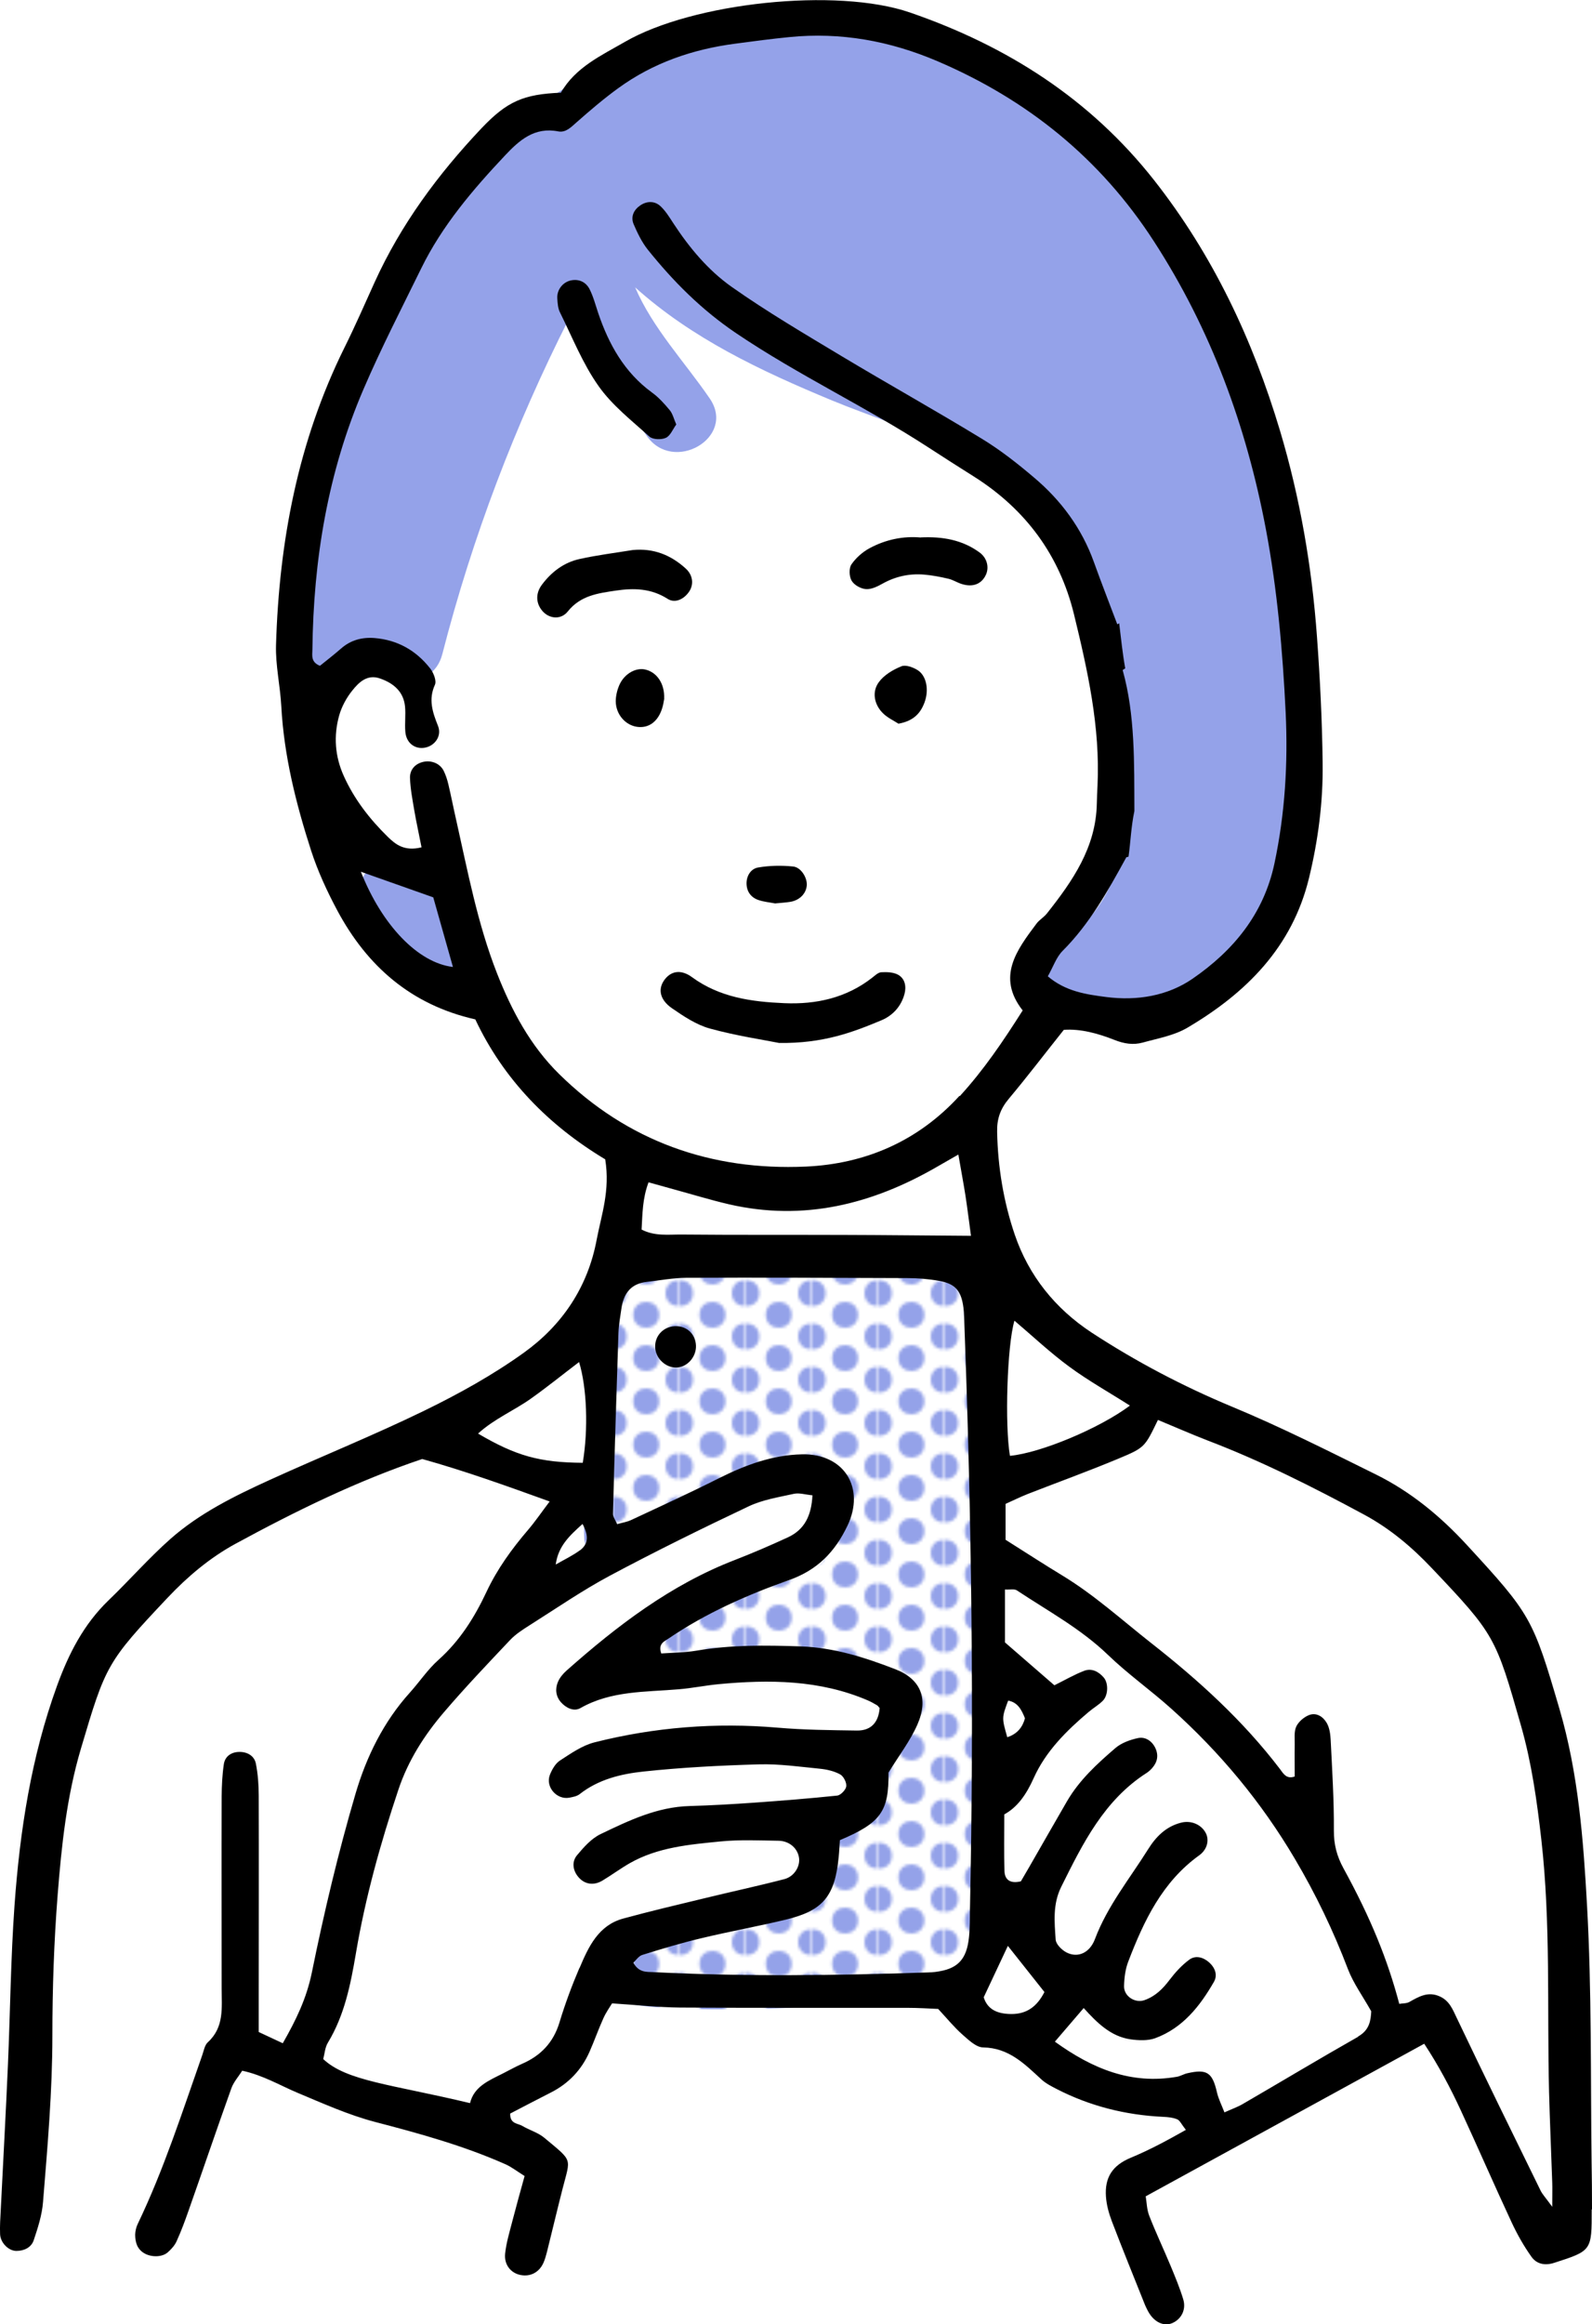 <?xml version="1.0" encoding="UTF-8"?>
<svg id="Layer_2" data-name="Layer 2" xmlns="http://www.w3.org/2000/svg" xmlns:xlink="http://www.w3.org/1999/xlink" viewBox="0 0 160.17 233.67">
  <defs>
    <style>
      .cls-1, .cls-2 {
        fill: #94a2e9;
      }

      .cls-2, .cls-3, .cls-4, .cls-5 {
        fill-rule: evenodd;
      }

      .cls-3 {
        fill: url(#_新規パターン);
      }

      .cls-4 {
        fill: #fff;
      }

      .cls-6 {
        fill: none;
      }
    </style>
    <pattern id="_新規パターン" data-name="新規パターン" x="0" y="0" width="22.5" height="15" patternTransform="translate(-5807.89 -6081.82) scale(.29)" patternUnits="userSpaceOnUse" viewBox="0 0 22.5 15">
      <g>
        <rect class="cls-6" width="22.5" height="15"/>
        <circle class="cls-1" cx="22.5" cy="15" r="4.5"/>
        <circle class="cls-1" cy="15" r="4.5"/>
        <circle class="cls-1" cx="22.5" r="4.5"/>
        <circle class="cls-1" cx="11.25" cy="7.5" r="4.5"/>
        <circle class="cls-1" r="4.5"/>
      </g>
    </pattern>
  </defs>
  <g id="_Content_05" data-name="
Content_05">
    <path class="cls-4" d="M50.48,102.88s4.23,6.05,6.65,8.77,5.44,4.54,5.44,4.54c0,0,.91,3.63-.3,6.96-1.21,3.33,1.21,11.19-5.14,13.91s-23.59,12.4-25.1,12.4-15.72,6.65-18.14,10.58c-2.42,3.93-9.37,19.35-9.68,21.77s-1.81,37.5-1.81,37.5l-.91,8.77h154.53l.3-4.23,1.21-38.4s-4.23-19.66-6.05-22.38c-1.81-2.72-6.65-11.49-18.14-15.72-11.49-4.23-22.08-6.96-24.49-9.68-2.42-2.72-11.19-12.7-11.49-17.24s0-8.16.3-9.07,9.07-9.98,9.07-9.98l9.07-12.7s-8.77-43.24-8.77-44.76-20.56-19.05-20.56-19.05c0,0-10.58-9.07-13-9.07s-14.21-.91-16.63,2.12c-2.42,3.02-13,17.54-13,21.47s-11.19,25.4-11.19,25.4c0,0-2.12,4.84-2.12,5.75s2.12,14.21,2.12,14.21c0,0,7.86,13.31,8.77,13.31s9.07,4.84,9.07,4.84Z"/>
    <g>
      <path class="cls-2" d="M125.43,38.93c-1.94-4.85-5.72-12.67-10.59-17.97.52-1.19.4-2.61-.88-3.76-5.72-5.19-11.75-8.56-18.23-10.51-4.89-7.47-19.73-5.28-26.79-1.5-.08.04-.14.1-.21.14-6.65.89-14.55,2.99-16.17,8.58-.07.05-.14.08-.21.13-14.11,10.81-25,33-21.6,50.99.68,3.63,5.11,3.23,6.65.7.88,3.12,6.1,3.93,7.1.04,3.04-11.82,7.3-22.98,12.77-33.78,1.99,4.3,5.07,7.87,7.77,11.8,2.67,3.9,9.06.21,6.37-3.72-2.51-3.67-5.74-7.06-7.51-11.18,5.71,5.13,12.59,8.38,19.83,11.38,7.33,3.04,19.01,5.96,22.6,13.84.72,1.59,2.04,2.08,3.32,1.86,2.42,10.39,7.35,28.2-.16,36.44-.14.15-.24.31-.35.47-3.61-.79-6.32,4.63-2.59,6.79,18.62,10.83,23.6-14.78,24.56-27.9.82-11.16-1.55-22.51-5.67-32.85Z"/>
      <path class="cls-2" d="M46.74,97.71c-.91-2.96-1.75-6.2-3.92-8.52-.48-.51-1.15-.51-1.68-.24-.34-.11-.7-.19-1.08-.22-.1-.2-.26-.39-.48-.55-.26-.19-.48-.3-.68-.56-1.11-1.38-3.01.38-2.32,1.79.24.49.51.95.79,1.4.07.16.17.31.28.43,1.18,1.75,2.66,3.29,4.04,4.9.73,1.1,1.56,2.13,2.59,3,1.06.9,2.93.08,2.47-1.43Z"/>
      <path class="cls-3" d="M60.75,156.59c-4.34,7.64-.48-25.31,1.09-27.94,1.57-2.63,6.29-1.35,12.18-1.84,5.9-.49,16.61-2.47,19.22,0,2.61,2.47,5.77-1.75,6.1,8.61.34,10.36-.99,50.9,0,56.67.99,5.77.44,7.53-6.1,8.66-6.54,1.13-30.61,2.17-31.41,0-.79-2.17.48-7.18,6.18-7.77,5.7-.59,10.55-.59,13.14-2.36,2.59-1.77.36-5.31,0-5.9-.36-.59,8.71-4.13,6.83-5.9-1.88-1.77,2.74-3.24,3.08-5.6.35-2.36.05-5.01-4.37-5.31-4.42-.29-18.98-2.06-22.32-.88-3.34,1.18-.42-3.83,3.57-5.31,4-1.47,13.8-2.27,15.09-5.11,1.29-2.85,4.37-9.93-1.89-8.45-6.26,1.47-18.58,5.22-20.42,8.45Z"/>
      <g>
        <path class="cls-5" d="M160.17,222.12c0-1.58-.01-3.16-.04-4.73-.11-8.6.02-17.21-.46-25.81-.37-6.67-.88-13.3-2.77-19.75-2.67-9.13-2.9-9.53-9.32-16.5-2.66-2.89-5.64-5.35-9.16-7.09-4.78-2.36-9.55-4.77-14.47-6.81-4.95-2.06-9.65-4.53-14.12-7.45-3.67-2.41-6.33-5.73-7.73-9.83-1.13-3.31-1.71-6.81-1.78-10.36-.03-1.3.33-2.31,1.16-3.3,1.86-2.22,3.62-4.53,5.55-6.95,1.69-.12,3.44.36,5.11,1.02.96.38,1.88.52,2.83.26,1.51-.42,3.14-.7,4.47-1.48,5.93-3.49,10.57-8.1,12.26-15.07.92-3.79,1.42-7.65,1.37-11.53-.05-4.24-.26-8.49-.57-12.72-.51-7.03-1.7-13.96-3.72-20.72-2.74-9.14-6.74-17.66-12.68-25.2-6.43-8.16-14.78-13.48-24.54-16.84-7.4-2.55-21.86-1-28.69,2.95-2.39,1.38-4.98,2.56-6.44,5.11-3.76.15-5.42.87-8,3.59-4.36,4.61-8.1,9.66-10.74,15.47-1,2.21-1.97,4.43-3.05,6.6-4.66,9.42-6.56,19.47-6.87,29.87-.06,2.04.42,4.09.53,6.14.27,5.01,1.48,9.82,3.01,14.56.67,2.06,1.6,4.07,2.62,5.98,3,5.6,7.42,9.5,13.89,10.96,2.85,6.06,7.4,10.67,13.07,14.07.51,3.15-.39,5.6-.86,8.08-.89,4.77-3.47,8.59-7.31,11.35-3.13,2.25-6.56,4.15-10.03,5.84-5.12,2.49-10.41,4.62-15.59,6.98-3.53,1.61-7.04,3.34-9.97,5.93-2.17,1.92-4.1,4.13-6.19,6.14-2.52,2.42-4.03,5.38-5.21,8.63-2.59,7.14-3.73,14.55-4.27,22.06-.38,5.32-.43,10.66-.66,15.99-.21,4.85-.48,9.69-.72,14.54-.04.85-.11,1.7-.07,2.54.04.86.86,1.67,1.64,1.67.78,0,1.5-.35,1.74-1.07.42-1.25.84-2.55.94-3.86.45-5.56.94-11.11.94-16.7,0-4.72.16-9.46.53-14.17.39-4.95.91-9.88,2.34-14.7,2.49-8.39,2.6-8.69,8.73-15.18,2.02-2.14,4.26-4.02,6.81-5.41,6.07-3.3,12.28-6.34,18.8-8.53,4.33,1.21,8.47,2.7,12.82,4.27-.84,1.11-1.45,2.01-2.15,2.83-1.66,1.94-3.13,3.96-4.23,6.31-1.18,2.51-2.66,4.87-4.8,6.78-1.08.96-1.9,2.2-2.87,3.28-2.66,2.94-4.39,6.47-5.48,10.18-1.74,5.92-3.17,11.95-4.4,18-.53,2.58-1.58,4.75-2.92,7.09-.85-.4-1.58-.74-2.42-1.13v-3.74c0-6.67.02-13.35,0-20.02,0-1.08-.08-2.18-.29-3.24-.16-.77-.86-1.17-1.65-1.16-.8,0-1.45.43-1.57,1.23-.16,1.07-.21,2.17-.22,3.25-.02,6.43,0,12.86,0,19.29,0,1.92.28,3.9-1.39,5.42-.32.29-.41.87-.57,1.32-2.01,5.71-3.86,11.49-6.49,16.96-.15.32-.24.7-.25,1.05,0,.75.18,1.44.89,1.87.7.43,1.82.43,2.39-.08.35-.31.7-.69.89-1.12.45-.99.83-2.01,1.19-3.04,1.45-4.11,2.85-8.24,4.32-12.34.23-.63.71-1.16,1.09-1.76,2.11.46,3.78,1.47,5.56,2.22,2.56,1.07,5.13,2.23,7.8,2.93,4.46,1.16,8.89,2.38,13.11,4.25.63.28,1.19.72,1.94,1.19-.45,1.63-.87,3.13-1.26,4.64-.27,1.05-.59,2.1-.7,3.17-.11,1.13.59,1.95,1.55,2.14,1.01.2,1.91-.28,2.33-1.28.14-.33.24-.69.33-1.04.53-2.12,1.03-4.24,1.57-6.35.81-3.17,1.08-2.69-1.83-5.12-.63-.53-1.5-.77-2.22-1.2-.45-.27-1.25-.18-1.22-1.24,1.31-.68,2.68-1.4,4.06-2.1,1.81-.91,3.12-2.29,3.93-4.13.49-1.11.89-2.26,1.39-3.36.28-.62.69-1.19.87-1.49,2.5.16,4.66.4,6.82.42,7.64.05,15.29.02,22.93.03,1.08,0,2.15.07,3.06.11.91.98,1.6,1.83,2.41,2.55.63.55,1.4,1.31,2.11,1.32,2.6.04,4.18,1.67,5.88,3.23.44.4,1,.68,1.54.96q4.91,2.52,10.71,2.79c.47.02.97.07,1.4.25.27.11.42.49.87,1.06-1.89,1.07-3.66,2.02-5.54,2.8-1.85.77-2.64,1.98-2.5,3.92.06.83.29,1.67.59,2.46,1.08,2.83,2.23,5.64,3.35,8.45.09.22.21.44.32.65.58,1.04,1.54,1.5,2.38,1.16.92-.38,1.45-1.34,1.14-2.39-.35-1.16-.82-2.28-1.28-3.39-.7-1.68-1.48-3.32-2.14-5.01-.25-.63-.26-1.36-.36-1.97,9.4-5.14,18.61-10.19,28.02-15.34,1.44,2.19,2.63,4.42,3.69,6.72,1.73,3.74,3.37,7.52,5.11,11.25.56,1.2,1.22,2.37,1.99,3.45.52.73,1.34.91,2.28.61,3.78-1.22,3.79-1.2,3.78-5.36ZM102.06,132.78c1.85,1.57,3.6,3.22,5.52,4.63,1.93,1.42,4.03,2.59,6.1,3.91-3.09,2.31-9.02,4.77-12.07,5.05-.53-3.06-.29-11.08.45-13.58ZM36.32,87.65c2.55.9,4.77,1.68,7.27,2.57.6,2.12,1.28,4.52,1.98,7-3.5-.41-7.14-4.19-9.26-9.57ZM48.1,144.13c1.63-1.49,3.63-2.31,5.34-3.53,1.63-1.16,3.19-2.42,4.82-3.66.79,2.58.94,6.75.37,10.13-4.34-.03-6.71-.69-10.52-2.93ZM58.34,155.87c-.75.55-1.62.96-2.43,1.43.25-1.84,1.37-2.89,2.7-4.08.61,1.15.62,2-.27,2.66ZM58.29,197.87c-.76,1.78-1.44,3.61-2,5.46-.61,2.02-1.87,3.34-3.75,4.16-.66.29-1.3.65-1.95.98-1.41.71-2.9,1.31-3.3,2.98-7.95-1.9-12.41-2.21-14.77-4.43.14-.51.17-1.16.47-1.65,1.67-2.76,2.28-5.83,2.81-8.94.95-5.63,2.48-11.11,4.29-16.52.98-2.92,2.61-5.47,4.59-7.78,2.12-2.48,4.38-4.85,6.62-7.22.57-.61,1.31-1.08,2.02-1.53,2.66-1.68,5.27-3.48,8.04-4.96,4.59-2.45,9.27-4.75,13.98-6.98,1.4-.66,3-.91,4.53-1.25.54-.12,1.14.08,1.87.15-.1,2.02-.78,3.45-2.48,4.23-1.76.81-3.54,1.58-5.35,2.28-6.44,2.49-11.82,6.6-16.92,11.12-.35.31-.68.71-.86,1.14-.3.71-.21,1.45.31,2.04.52.58,1.3.96,1.96.58,3.1-1.76,6.53-1.6,9.9-1.89,1.33-.11,2.64-.38,3.97-.51,5.11-.48,10.18-.45,15.02,1.62.33.14.64.32.95.5.1.06.16.18.26.28-.11,1.41-.84,2.28-2.29,2.26-2.66-.04-5.33-.06-7.98-.29-6.22-.53-12.36-.05-18.39,1.47-1.25.31-2.4,1.12-3.51,1.84-.46.3-.8.91-1.01,1.44-.46,1.22.7,2.53,1.97,2.29.35-.07.75-.14,1.02-.35,1.89-1.49,4.17-2.04,6.44-2.28,3.85-.41,7.72-.61,11.59-.72,2.05-.06,4.11.24,6.16.44.69.07,1.43.24,2.03.57.34.19.66.82.61,1.2-.04.35-.56.89-.91.93-2.77.29-5.55.51-8.33.71-2.17.15-4.35.28-6.53.34-3.26.09-6.11,1.46-8.94,2.82-.93.44-1.7,1.32-2.38,2.13-.59.71-.39,1.66.25,2.31.61.63,1.48.74,2.32.23.93-.56,1.81-1.21,2.75-1.75,2.82-1.6,5.99-1.87,9.12-2.18,1.92-.19,3.88-.1,5.82-.07,1.08.01,1.91.73,2.07,1.66.16.87-.44,1.93-1.47,2.2-2.69.7-5.41,1.28-8.11,1.94-2.7.65-5.41,1.29-8.09,2.02-2.51.68-3.5,2.84-4.4,4.97ZM97.59,191.84c-.02.97,0,1.94-.1,2.91-.23,2.3-1.17,3.24-3.39,3.51-.24.03-.48.04-.73.05-9.21.31-18.42.43-27.63-.03-.69-.03-1.47.06-2.02-.95.27-.25.54-.67.9-.78,1.96-.61,3.94-1.21,5.94-1.68,2.82-.68,5.68-1.19,8.5-1.87,3.75-.9,4.94-2.36,5.32-6.3.06-.59.08-1.18.12-1.69,4.14-1.74,4.94-2.92,4.89-6.79,1.08-1.76,2.19-3.2,2.9-4.81,1.16-2.62.36-4.59-2.22-5.59-3.05-1.18-6.16-2.17-9.49-2.29-3.52-.12-7.02-.17-10.52.43-1.18.2-2.39.2-3.53.28-.34-.98.3-1.21.76-1.52,3.74-2.54,7.86-4.36,12.08-5.85,2.88-1.02,4.63-2.83,5.9-5.49,1.78-3.73-.28-7.25-4.59-7.16-2.95.06-5.68,1.07-8.32,2.39-2.92,1.47-5.89,2.83-8.85,4.21-.42.2-.9.27-1.42.42-.18-.43-.43-.74-.42-1.04.16-6.06.35-12.11.55-18.17.03-.84.19-1.69.31-2.53.22-1.49.98-2.45,2.55-2.62,1.32-.15,2.64-.4,3.97-.41,7.4-.03,14.79,0,22.19.03,1.09,0,2.19.09,3.25.28,1.63.29,2.22.99,2.44,2.69.08.6.08,1.21.1,1.81.73,19.51.97,39.03.56,58.55ZM64.55,123.62c.09-1.56.08-3.11.7-4.75.89.25,1.68.47,2.48.69,1.87.51,3.72,1.08,5.61,1.52,7.51,1.73,14.42,0,20.95-3.78.6-.35,1.21-.69,2.13-1.22.27,1.57.51,2.83.71,4.1.2,1.3.36,2.61.56,4.07-4.57-.03-8.66-.08-12.76-.09-5.46-.02-10.92.01-16.38-.04-1.31-.01-2.67.19-4-.5ZM96.53,110.18c-4.17,4.56-9.47,6.84-15.47,7.11-9.5.42-17.92-2.53-24.8-9.3-2.91-2.86-4.78-6.38-6.26-10.14-1.96-4.99-2.94-10.24-4.11-15.44-.27-1.18-.5-2.37-.78-3.55-.11-.47-.26-.93-.47-1.36-.39-.78-1.32-1.12-2.18-.87-.81.24-1.24.86-1.21,1.61.04,1.08.25,2.16.43,3.23.2,1.17.46,2.33.73,3.72-1.72.43-2.61-.29-3.38-1.04-1.83-1.79-3.39-3.79-4.45-6.15-.88-1.96-1.03-4-.46-6.05.25-.9.74-1.8,1.33-2.53.67-.84,1.52-1.66,2.8-1.2,1.34.47,2.35,1.31,2.5,2.81.08.84-.04,1.7.03,2.54.09,1.13.96,1.79,1.98,1.6,1-.19,1.71-1.18,1.31-2.18-.55-1.38-.99-2.66-.31-4.15.18-.4-.15-1.23-.5-1.66-1.41-1.79-3.27-2.84-5.57-3.03-1.26-.1-2.4.2-3.37,1.05-.71.62-1.46,1.2-2.13,1.74-.93-.37-.77-1.05-.76-1.6.1-9.06,1.55-17.87,5.15-26.23,1.77-4.12,3.83-8.11,5.8-12.13,2.11-4.3,5.18-7.9,8.43-11.35,1.43-1.52,2.96-2.89,5.35-2.42.77.15,1.3-.43,1.87-.93,1.35-1.19,2.72-2.36,4.18-3.42,3.51-2.55,7.49-3.91,11.77-4.47,1.8-.24,3.61-.48,5.42-.66,5.18-.52,10.13.38,14.91,2.42,9.06,3.87,16.39,9.78,21.77,18.09,5.76,8.88,9.32,18.6,11.28,28.96,1.15,6.09,1.69,12.25,1.99,18.43.24,5.1-.06,10.17-1.13,15.19-1.08,5.08-4.14,8.76-8.22,11.57-2.53,1.75-5.62,2.25-8.71,1.85-2-.26-4.07-.55-5.87-2.08.54-.95.85-1.92,1.49-2.56,2.7-2.7,4.52-5.96,6.41-9.41.07-.02.14-.04.22-.06.21-1.49.26-3.03.59-4.58,0,0,0,0,0,0-.02-4.88.08-9.69-1.18-14.18.09-.06.17-.12.26-.17-.27-1.48-.42-2.99-.61-4.54-.06.04-.12.08-.19.11-.82-2.18-1.62-4.21-2.35-6.25-1.22-3.4-3.3-6.21-6.03-8.51-1.66-1.41-3.39-2.77-5.25-3.9-4.66-2.84-9.43-5.5-14.1-8.3-3.74-2.25-7.51-4.46-11.07-6.97-2.37-1.67-4.26-3.94-5.87-6.4-.39-.6-.78-1.24-1.3-1.72-.58-.53-1.36-.52-2.02-.07-.65.44-.99,1.13-.67,1.89.38.88.81,1.78,1.4,2.53,2.58,3.22,5.43,6.08,8.93,8.44,6.25,4.22,13.08,7.41,19.38,11.51,1.52.99,3.06,1.97,4.6,2.94,5.15,3.28,8.54,7.87,9.99,13.79,1.38,5.66,2.65,11.35,2.37,17.24-.03.6-.06,1.21-.07,1.82-.09,4.4-2.44,7.77-5.02,11.03-.3.38-.75.63-1.04,1.01-2.01,2.68-4.04,5.37-1.4,8.74-1.97,3.11-3.93,6-6.32,8.61ZM101.69,202.49c-1.3-.02-2.33-.42-2.72-1.68.84-1.79,1.64-3.5,2.43-5.17,1.2,1.52,2.41,3.04,3.68,4.64-.73,1.43-1.76,2.24-3.39,2.21ZM136.65,204.77c-3.9,2.21-7.74,4.52-11.62,6.77-.51.3-1.09.5-1.84.84-.28-.73-.6-1.35-.75-2-.46-2.01-1-2.39-3-1.93-.35.08-.68.29-1.03.35-4.6.8-8.48-.79-12.28-3.53,1.05-1.23,1.91-2.22,2.9-3.38,1.34,1.48,2.73,2.87,4.74,3.15.8.11,1.72.15,2.46-.12,2.76-1.02,4.49-3.21,5.9-5.66.39-.68.13-1.41-.48-1.96-.61-.54-1.38-.73-2-.27-.76.56-1.42,1.29-1.99,2.04-.68.9-1.43,1.64-2.5,2.02-.95.35-2.1-.38-2.07-1.41.02-.83.13-1.71.43-2.48,1.57-4.09,3.42-8,7.14-10.67.81-.59,1.02-1.53.65-2.24-.45-.86-1.48-1.29-2.47-1.04-1.52.38-2.53,1.4-3.32,2.66-1.86,2.97-4.1,5.71-5.36,9.05-.52,1.38-1.71,1.92-2.84,1.35-.48-.24-1.07-.82-1.11-1.29-.12-1.79-.31-3.56.56-5.32,2.17-4.36,4.31-8.71,8.61-11.46.2-.13.38-.3.54-.48.53-.6.66-1.28.32-2.01-.35-.73-1.02-1.16-1.76-1-.79.17-1.65.48-2.26,1-1.84,1.58-3.63,3.22-4.87,5.35-1.28,2.2-2.53,4.41-3.8,6.61-.3.52-.6,1.03-.84,1.44-1.06.26-1.62-.15-1.65-1.02-.06-1.81-.02-3.62-.02-5.71,1.36-.74,2.24-2.05,2.96-3.65,1.2-2.68,3.29-4.76,5.53-6.65.46-.39,1-.7,1.42-1.12.55-.55.59-1.79.08-2.36-.51-.58-1.2-.94-1.94-.66-1,.38-1.94.93-3.01,1.46-1.6-1.38-3.22-2.8-4.97-4.31v-5.32c.52.03.95-.08,1.2.09,3.12,2.07,6.43,3.85,9.17,6.49,2,1.93,4.3,3.55,6.37,5.41,4.9,4.39,9.06,9.39,12.42,15.08,2.11,3.56,3.88,7.25,5.35,11.11.55,1.43,1.49,2.71,2.34,4.23-.05.89-.16,1.88-1.32,2.53ZM101.43,170.98c.95.17,1.34.89,1.69,1.78-.24.9-.78,1.58-1.78,1.9-.56-1.96-.55-1.96.09-3.68ZM156.16,221.86c-.66-.91-.97-1.23-1.16-1.61-2.83-5.77-5.66-11.54-8.42-17.33-.43-.9-.75-1.76-1.73-2.2-1.18-.53-2.1.02-3.06.56-.29.16-.68.13-1.01.19-1.17-4.42-2.85-8.59-5.62-13.64-.66-1.21-.97-2.39-.96-3.78.02-3.03-.17-6.06-.32-9.08-.03-.59-.11-1.24-.39-1.73-.37-.65-1.06-1.11-1.83-.79-.5.21-1.03.67-1.25,1.15-.23.51-.14,1.18-.15,1.79-.02,1.08,0,2.16,0,3.22-.85.3-1.15-.31-1.5-.77-3.71-4.86-8.17-8.91-12.97-12.67-2.95-2.32-5.73-4.85-8.96-6.8-1.85-1.12-3.66-2.3-5.66-3.56v-3.61c.73-.32,1.46-.69,2.22-.99,3.05-1.19,6.13-2.3,9.14-3.56,2.68-1.11,2.65-1.18,3.97-3.89,1.65.68,3.3,1.41,4.98,2.06,5.45,2.08,10.64,4.7,15.76,7.46,2.58,1.39,4.81,3.26,6.82,5.39,6.33,6.67,6.42,6.9,8.97,15.84,1.07,3.75,1.6,7.56,2.04,11.42.96,8.46.57,16.95.78,25.43.08,3.03.22,6.06.32,9.09.02.57,0,1.15,0,2.42Z"/>
        <path class="cls-5" d="M78.34,104.85c-1.5-.3-4.26-.71-6.92-1.44-1.35-.37-2.62-1.22-3.8-2.03-1.22-.84-1.43-1.89-.83-2.78.64-.95,1.67-1.21,2.84-.35,2.79,2.04,6,2.47,9.28,2.61,3.21.14,6.24-.53,8.84-2.56.28-.22.6-.53.91-.55.57-.03,1.24-.01,1.71.26.69.39.83,1.18.63,1.93-.34,1.25-1.18,2.16-2.32,2.64-2.9,1.21-5.84,2.34-10.33,2.28Z"/>
        <path class="cls-5" d="M68.03,42.69c-.34.47-.59,1.13-1.04,1.33-.45.21-1.31.18-1.65-.12-1.79-1.62-3.76-3.15-5.13-5.1-1.59-2.25-2.63-4.89-3.87-7.39-.21-.41-.24-.93-.27-1.41-.06-.88.59-1.68,1.44-1.82.82-.14,1.47.23,1.81.9.38.75.59,1.58.86,2.38,1.07,3.16,2.64,5.98,5.41,8,.68.49,1.26,1.14,1.8,1.79.29.35.4.86.65,1.43Z"/>
        <path class="cls-5" d="M63.66,55.3c2.1-.2,3.84.5,5.34,1.87.71.65.82,1.58.34,2.3-.51.77-1.42,1.22-2.17.74-1.66-1.06-3.39-1.1-5.22-.83-1.8.27-3.54.49-4.82,2.09-.71.89-1.88.73-2.54-.02-.68-.77-.73-1.78-.07-2.66.97-1.3,2.23-2.25,3.81-2.59,1.76-.39,3.55-.61,5.33-.9Z"/>
        <path class="cls-5" d="M92.64,54.03c2.2-.1,4.19.25,5.92,1.52.74.54.98,1.48.63,2.24-.43.93-1.31,1.28-2.42.93-.46-.14-.88-.42-1.34-.53-.81-.19-1.64-.35-2.47-.42-1.47-.12-2.86.18-4.17.91-.51.29-1.13.59-1.67.55-.52-.04-1.19-.41-1.44-.85-.25-.42-.28-1.25-.02-1.63.45-.66,1.13-1.26,1.84-1.64,1.62-.87,3.39-1.23,5.14-1.07Z"/>
        <path class="cls-5" d="M66.83,70.23c-.04.18-.08.54-.18.88-.41,1.43-1.38,2.15-2.59,1.96-1.15-.18-2.09-1.24-2.11-2.55,0-.57.15-1.19.39-1.71.52-1.11,1.67-1.72,2.6-1.49,1.16.28,1.94,1.42,1.88,2.91Z"/>
        <path class="cls-5" d="M90.41,72.77c-.45-.3-1.23-.64-1.73-1.22-.76-.87-.94-2.06-.25-2.98.52-.71,1.42-1.24,2.26-1.58.43-.18,1.18.1,1.64.39.9.58,1.15,2.01.68,3.26-.4,1.06-1.08,1.84-2.61,2.12Z"/>
        <path class="cls-5" d="M77.98,90.83c-.5-.1-1.11-.15-1.67-.34-.74-.25-1.18-.83-1.2-1.63-.02-.82.45-1.52,1.16-1.64,1.15-.2,2.37-.22,3.53-.1.8.08,1.43,1.15,1.37,1.9-.07.82-.71,1.49-1.65,1.65-.47.08-.96.1-1.53.16Z"/>
        <path class="cls-5" d="M70.02,135.27c.05,1.13-.84,2.16-1.92,2.22-1.08.06-2.11-.87-2.18-1.98-.08-1.15.77-2.1,1.94-2.17,1.19-.07,2.1.74,2.16,1.93Z"/>
      </g>
    </g>
  </g>
</svg>